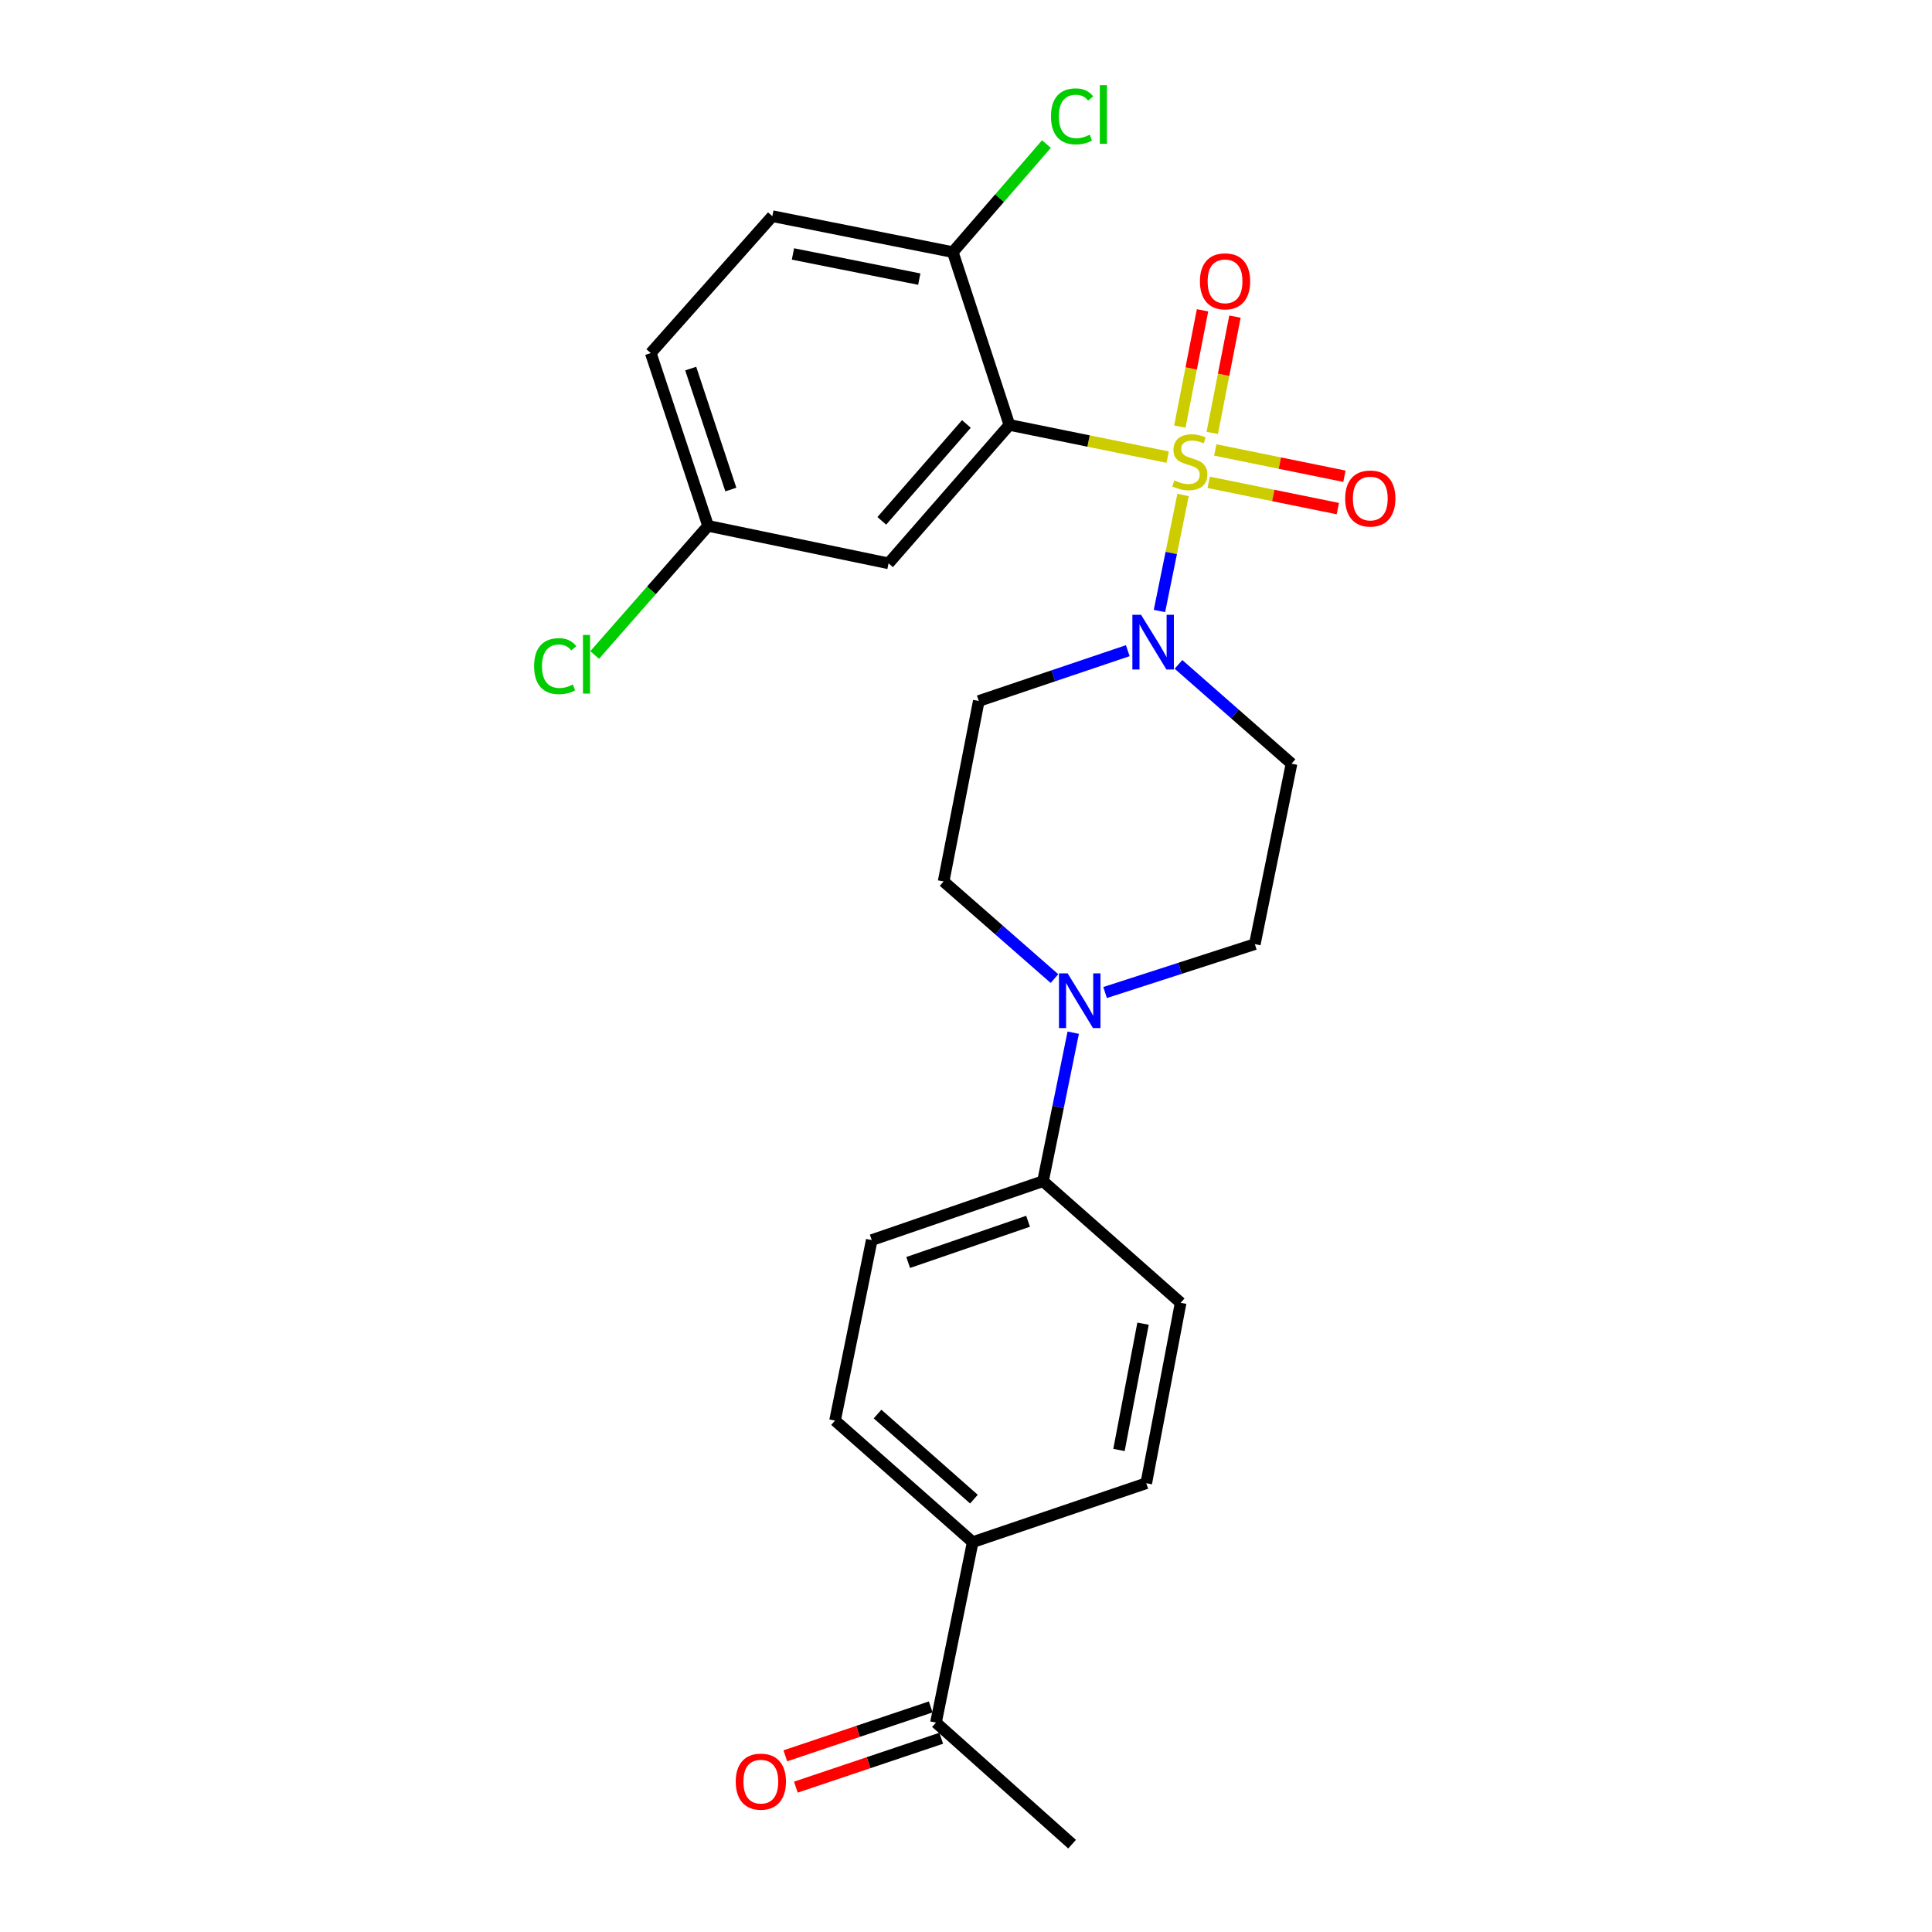 <?xml version='1.0' encoding='iso-8859-1'?>
<svg version='1.1' baseProfile='full'
              xmlns='http://www.w3.org/2000/svg'
                      xmlns:rdkit='http://www.rdkit.org/xml'
                      xmlns:xlink='http://www.w3.org/1999/xlink'
                  xml:space='preserve'
width='1000px' height='1000px' viewBox='0 0 1000 1000'>
<!-- END OF HEADER -->
<rect style='opacity:1.0;fill:#FFFFFF;stroke:none' width='1000' height='1000' x='0' y='0'> </rect>
<path class='bond-0' d='M 604.392,236.606 L 563.425,228.273' style='fill:none;fill-rule:evenodd;stroke:#CCCC00;stroke-width:6px;stroke-linecap:butt;stroke-linejoin:miter;stroke-opacity:1' />
<path class='bond-0' d='M 563.425,228.273 L 522.459,219.941' style='fill:none;fill-rule:evenodd;stroke:#000000;stroke-width:6px;stroke-linecap:butt;stroke-linejoin:miter;stroke-opacity:1' />
<path class='bond-1' d='M 612.344,256.2 L 606.238,286.229' style='fill:none;fill-rule:evenodd;stroke:#CCCC00;stroke-width:6px;stroke-linecap:butt;stroke-linejoin:miter;stroke-opacity:1' />
<path class='bond-1' d='M 606.238,286.229 L 600.132,316.258' style='fill:none;fill-rule:evenodd;stroke:#0000FF;stroke-width:6px;stroke-linecap:butt;stroke-linejoin:miter;stroke-opacity:1' />
<path class='bond-4' d='M 627.464,224.075 L 633.336,193.982' style='fill:none;fill-rule:evenodd;stroke:#CCCC00;stroke-width:6px;stroke-linecap:butt;stroke-linejoin:miter;stroke-opacity:1' />
<path class='bond-4' d='M 633.336,193.982 L 639.209,163.889' style='fill:none;fill-rule:evenodd;stroke:#FF0000;stroke-width:6px;stroke-linecap:butt;stroke-linejoin:miter;stroke-opacity:1' />
<path class='bond-4' d='M 610.684,220.801 L 616.556,190.707' style='fill:none;fill-rule:evenodd;stroke:#CCCC00;stroke-width:6px;stroke-linecap:butt;stroke-linejoin:miter;stroke-opacity:1' />
<path class='bond-4' d='M 616.556,190.707 L 622.429,160.614' style='fill:none;fill-rule:evenodd;stroke:#FF0000;stroke-width:6px;stroke-linecap:butt;stroke-linejoin:miter;stroke-opacity:1' />
<path class='bond-5' d='M 625.612,249.647 L 659.037,256.452' style='fill:none;fill-rule:evenodd;stroke:#CCCC00;stroke-width:6px;stroke-linecap:butt;stroke-linejoin:miter;stroke-opacity:1' />
<path class='bond-5' d='M 659.037,256.452 L 692.463,263.257' style='fill:none;fill-rule:evenodd;stroke:#FF0000;stroke-width:6px;stroke-linecap:butt;stroke-linejoin:miter;stroke-opacity:1' />
<path class='bond-5' d='M 629.023,232.894 L 662.448,239.699' style='fill:none;fill-rule:evenodd;stroke:#CCCC00;stroke-width:6px;stroke-linecap:butt;stroke-linejoin:miter;stroke-opacity:1' />
<path class='bond-5' d='M 662.448,239.699 L 695.874,246.504' style='fill:none;fill-rule:evenodd;stroke:#FF0000;stroke-width:6px;stroke-linecap:butt;stroke-linejoin:miter;stroke-opacity:1' />
<path class='bond-3' d='M 522.459,219.941 L 459.914,291.585' style='fill:none;fill-rule:evenodd;stroke:#000000;stroke-width:6px;stroke-linecap:butt;stroke-linejoin:miter;stroke-opacity:1' />
<path class='bond-3' d='M 500.198,219.444 L 456.416,269.595' style='fill:none;fill-rule:evenodd;stroke:#000000;stroke-width:6px;stroke-linecap:butt;stroke-linejoin:miter;stroke-opacity:1' />
<path class='bond-6' d='M 522.459,219.941 L 493.167,130.497' style='fill:none;fill-rule:evenodd;stroke:#000000;stroke-width:6px;stroke-linecap:butt;stroke-linejoin:miter;stroke-opacity:1' />
<path class='bond-7' d='M 583.737,336.791 L 545.176,349.811' style='fill:none;fill-rule:evenodd;stroke:#0000FF;stroke-width:6px;stroke-linecap:butt;stroke-linejoin:miter;stroke-opacity:1' />
<path class='bond-7' d='M 545.176,349.811 L 506.616,362.831' style='fill:none;fill-rule:evenodd;stroke:#000000;stroke-width:6px;stroke-linecap:butt;stroke-linejoin:miter;stroke-opacity:1' />
<path class='bond-8' d='M 609.981,343.887 L 639.237,369.582' style='fill:none;fill-rule:evenodd;stroke:#0000FF;stroke-width:6px;stroke-linecap:butt;stroke-linejoin:miter;stroke-opacity:1' />
<path class='bond-8' d='M 639.237,369.582 L 668.493,395.276' style='fill:none;fill-rule:evenodd;stroke:#000000;stroke-width:6px;stroke-linecap:butt;stroke-linejoin:miter;stroke-opacity:1' />
<path class='bond-2' d='M 571.987,513.732 L 610.742,501.207' style='fill:none;fill-rule:evenodd;stroke:#0000FF;stroke-width:6px;stroke-linecap:butt;stroke-linejoin:miter;stroke-opacity:1' />
<path class='bond-2' d='M 610.742,501.207 L 649.497,488.681' style='fill:none;fill-rule:evenodd;stroke:#000000;stroke-width:6px;stroke-linecap:butt;stroke-linejoin:miter;stroke-opacity:1' />
<path class='bond-9' d='M 555.499,534.516 L 547.679,572.947' style='fill:none;fill-rule:evenodd;stroke:#0000FF;stroke-width:6px;stroke-linecap:butt;stroke-linejoin:miter;stroke-opacity:1' />
<path class='bond-9' d='M 547.679,572.947 L 539.86,611.378' style='fill:none;fill-rule:evenodd;stroke:#000000;stroke-width:6px;stroke-linecap:butt;stroke-linejoin:miter;stroke-opacity:1' />
<path class='bond-25' d='M 545.784,506.512 L 517.096,481.379' style='fill:none;fill-rule:evenodd;stroke:#0000FF;stroke-width:6px;stroke-linecap:butt;stroke-linejoin:miter;stroke-opacity:1' />
<path class='bond-25' d='M 517.096,481.379 L 488.408,456.245' style='fill:none;fill-rule:evenodd;stroke:#000000;stroke-width:6px;stroke-linecap:butt;stroke-linejoin:miter;stroke-opacity:1' />
<path class='bond-20' d='M 459.914,291.585 L 366.509,272.19' style='fill:none;fill-rule:evenodd;stroke:#000000;stroke-width:6px;stroke-linecap:butt;stroke-linejoin:miter;stroke-opacity:1' />
<path class='bond-19' d='M 493.167,130.497 L 399.762,111.89' style='fill:none;fill-rule:evenodd;stroke:#000000;stroke-width:6px;stroke-linecap:butt;stroke-linejoin:miter;stroke-opacity:1' />
<path class='bond-19' d='M 475.816,144.473 L 410.433,131.448' style='fill:none;fill-rule:evenodd;stroke:#000000;stroke-width:6px;stroke-linecap:butt;stroke-linejoin:miter;stroke-opacity:1' />
<path class='bond-21' d='M 493.167,130.497 L 517.397,102.535' style='fill:none;fill-rule:evenodd;stroke:#000000;stroke-width:6px;stroke-linecap:butt;stroke-linejoin:miter;stroke-opacity:1' />
<path class='bond-21' d='M 517.397,102.535 L 541.628,74.573' style='fill:none;fill-rule:evenodd;stroke:#00CC00;stroke-width:6px;stroke-linecap:butt;stroke-linejoin:miter;stroke-opacity:1' />
<path class='bond-11' d='M 506.616,362.831 L 488.408,456.245' style='fill:none;fill-rule:evenodd;stroke:#000000;stroke-width:6px;stroke-linecap:butt;stroke-linejoin:miter;stroke-opacity:1' />
<path class='bond-10' d='M 668.493,395.276 L 649.497,488.681' style='fill:none;fill-rule:evenodd;stroke:#000000;stroke-width:6px;stroke-linecap:butt;stroke-linejoin:miter;stroke-opacity:1' />
<path class='bond-15' d='M 539.86,611.378 L 611.105,674.322' style='fill:none;fill-rule:evenodd;stroke:#000000;stroke-width:6px;stroke-linecap:butt;stroke-linejoin:miter;stroke-opacity:1' />
<path class='bond-16' d='M 539.86,611.378 L 451.214,641.867' style='fill:none;fill-rule:evenodd;stroke:#000000;stroke-width:6px;stroke-linecap:butt;stroke-linejoin:miter;stroke-opacity:1' />
<path class='bond-16' d='M 532.123,632.118 L 470.071,653.461' style='fill:none;fill-rule:evenodd;stroke:#000000;stroke-width:6px;stroke-linecap:butt;stroke-linejoin:miter;stroke-opacity:1' />
<path class='bond-12' d='M 503.463,798.206 L 432.217,735.281' style='fill:none;fill-rule:evenodd;stroke:#000000;stroke-width:6px;stroke-linecap:butt;stroke-linejoin:miter;stroke-opacity:1' />
<path class='bond-12' d='M 504.094,775.953 L 454.222,731.906' style='fill:none;fill-rule:evenodd;stroke:#000000;stroke-width:6px;stroke-linecap:butt;stroke-linejoin:miter;stroke-opacity:1' />
<path class='bond-13' d='M 503.463,798.206 L 484.457,891.611' style='fill:none;fill-rule:evenodd;stroke:#000000;stroke-width:6px;stroke-linecap:butt;stroke-linejoin:miter;stroke-opacity:1' />
<path class='bond-27' d='M 503.463,798.206 L 593.306,767.717' style='fill:none;fill-rule:evenodd;stroke:#000000;stroke-width:6px;stroke-linecap:butt;stroke-linejoin:miter;stroke-opacity:1' />
<path class='bond-14' d='M 481.732,883.508 L 444.107,896.16' style='fill:none;fill-rule:evenodd;stroke:#000000;stroke-width:6px;stroke-linecap:butt;stroke-linejoin:miter;stroke-opacity:1' />
<path class='bond-14' d='M 444.107,896.16 L 406.482,908.812' style='fill:none;fill-rule:evenodd;stroke:#FF0000;stroke-width:6px;stroke-linecap:butt;stroke-linejoin:miter;stroke-opacity:1' />
<path class='bond-14' d='M 487.182,899.713 L 449.557,912.365' style='fill:none;fill-rule:evenodd;stroke:#000000;stroke-width:6px;stroke-linecap:butt;stroke-linejoin:miter;stroke-opacity:1' />
<path class='bond-14' d='M 449.557,912.365 L 411.932,925.017' style='fill:none;fill-rule:evenodd;stroke:#FF0000;stroke-width:6px;stroke-linecap:butt;stroke-linejoin:miter;stroke-opacity:1' />
<path class='bond-24' d='M 484.457,891.611 L 554.905,954.545' style='fill:none;fill-rule:evenodd;stroke:#000000;stroke-width:6px;stroke-linecap:butt;stroke-linejoin:miter;stroke-opacity:1' />
<path class='bond-18' d='M 611.105,674.322 L 593.306,767.717' style='fill:none;fill-rule:evenodd;stroke:#000000;stroke-width:6px;stroke-linecap:butt;stroke-linejoin:miter;stroke-opacity:1' />
<path class='bond-18' d='M 591.641,685.131 L 579.181,750.507' style='fill:none;fill-rule:evenodd;stroke:#000000;stroke-width:6px;stroke-linecap:butt;stroke-linejoin:miter;stroke-opacity:1' />
<path class='bond-17' d='M 451.214,641.867 L 432.217,735.281' style='fill:none;fill-rule:evenodd;stroke:#000000;stroke-width:6px;stroke-linecap:butt;stroke-linejoin:miter;stroke-opacity:1' />
<path class='bond-22' d='M 399.762,111.89 L 336.828,182.746' style='fill:none;fill-rule:evenodd;stroke:#000000;stroke-width:6px;stroke-linecap:butt;stroke-linejoin:miter;stroke-opacity:1' />
<path class='bond-23' d='M 366.509,272.19 L 337.154,305.604' style='fill:none;fill-rule:evenodd;stroke:#000000;stroke-width:6px;stroke-linecap:butt;stroke-linejoin:miter;stroke-opacity:1' />
<path class='bond-23' d='M 337.154,305.604 L 307.798,339.017' style='fill:none;fill-rule:evenodd;stroke:#00CC00;stroke-width:6px;stroke-linecap:butt;stroke-linejoin:miter;stroke-opacity:1' />
<path class='bond-26' d='M 366.509,272.19 L 336.828,182.746' style='fill:none;fill-rule:evenodd;stroke:#000000;stroke-width:6px;stroke-linecap:butt;stroke-linejoin:miter;stroke-opacity:1' />
<path class='bond-26' d='M 378.283,253.389 L 357.506,190.778' style='fill:none;fill-rule:evenodd;stroke:#000000;stroke-width:6px;stroke-linecap:butt;stroke-linejoin:miter;stroke-opacity:1' />
<path  class='atom-0' d='M 607.854 248.657
Q 608.174 248.777, 609.494 249.337
Q 610.814 249.897, 612.254 250.257
Q 613.734 250.577, 615.174 250.577
Q 617.854 250.577, 619.414 249.297
Q 620.974 247.977, 620.974 245.697
Q 620.974 244.137, 620.174 243.177
Q 619.414 242.217, 618.214 241.697
Q 617.014 241.177, 615.014 240.577
Q 612.494 239.817, 610.974 239.097
Q 609.494 238.377, 608.414 236.857
Q 607.374 235.337, 607.374 232.777
Q 607.374 229.217, 609.774 227.017
Q 612.214 224.817, 617.014 224.817
Q 620.294 224.817, 624.014 226.377
L 623.094 229.457
Q 619.694 228.057, 617.134 228.057
Q 614.374 228.057, 612.854 229.217
Q 611.334 230.337, 611.374 232.297
Q 611.374 233.817, 612.134 234.737
Q 612.934 235.657, 614.054 236.177
Q 615.214 236.697, 617.134 237.297
Q 619.694 238.097, 621.214 238.897
Q 622.734 239.697, 623.814 241.337
Q 624.934 242.937, 624.934 245.697
Q 624.934 249.617, 622.294 251.737
Q 619.694 253.817, 615.334 253.817
Q 612.814 253.817, 610.894 253.257
Q 609.014 252.737, 606.774 251.817
L 607.854 248.657
' fill='#CCCC00'/>
<path  class='atom-2' d='M 590.598 318.201
L 599.878 333.201
Q 600.798 334.681, 602.278 337.361
Q 603.758 340.041, 603.838 340.201
L 603.838 318.201
L 607.598 318.201
L 607.598 346.521
L 603.718 346.521
L 593.758 330.121
Q 592.598 328.201, 591.358 326.001
Q 590.158 323.801, 589.798 323.121
L 589.798 346.521
L 586.118 346.521
L 586.118 318.201
L 590.598 318.201
' fill='#0000FF'/>
<path  class='atom-3' d='M 552.605 503.813
L 561.885 518.813
Q 562.805 520.293, 564.285 522.973
Q 565.765 525.653, 565.845 525.813
L 565.845 503.813
L 569.605 503.813
L 569.605 532.133
L 565.725 532.133
L 555.765 515.733
Q 554.605 513.813, 553.365 511.613
Q 552.165 509.413, 551.805 508.733
L 551.805 532.133
L 548.125 532.133
L 548.125 503.813
L 552.605 503.813
' fill='#0000FF'/>
<path  class='atom-5' d='M 621.081 145.612
Q 621.081 138.812, 624.441 135.012
Q 627.801 131.212, 634.081 131.212
Q 640.361 131.212, 643.721 135.012
Q 647.081 138.812, 647.081 145.612
Q 647.081 152.492, 643.681 156.412
Q 640.281 160.292, 634.081 160.292
Q 627.841 160.292, 624.441 156.412
Q 621.081 152.532, 621.081 145.612
M 634.081 157.092
Q 638.401 157.092, 640.721 154.212
Q 643.081 151.292, 643.081 145.612
Q 643.081 140.052, 640.721 137.252
Q 638.401 134.412, 634.081 134.412
Q 629.761 134.412, 627.401 137.212
Q 625.081 140.012, 625.081 145.612
Q 625.081 151.332, 627.401 154.212
Q 629.761 157.092, 634.081 157.092
' fill='#FF0000'/>
<path  class='atom-6' d='M 696.259 258.032
Q 696.259 251.232, 699.619 247.432
Q 702.979 243.632, 709.259 243.632
Q 715.539 243.632, 718.899 247.432
Q 722.259 251.232, 722.259 258.032
Q 722.259 264.912, 718.859 268.832
Q 715.459 272.712, 709.259 272.712
Q 703.019 272.712, 699.619 268.832
Q 696.259 264.952, 696.259 258.032
M 709.259 269.512
Q 713.579 269.512, 715.899 266.632
Q 718.259 263.712, 718.259 258.032
Q 718.259 252.472, 715.899 249.672
Q 713.579 246.832, 709.259 246.832
Q 704.939 246.832, 702.579 249.632
Q 700.259 252.432, 700.259 258.032
Q 700.259 263.752, 702.579 266.632
Q 704.939 269.512, 709.259 269.512
' fill='#FF0000'/>
<path  class='atom-15' d='M 380.816 922.17
Q 380.816 915.37, 384.176 911.57
Q 387.536 907.77, 393.816 907.77
Q 400.096 907.77, 403.456 911.57
Q 406.816 915.37, 406.816 922.17
Q 406.816 929.05, 403.416 932.97
Q 400.016 936.85, 393.816 936.85
Q 387.576 936.85, 384.176 932.97
Q 380.816 929.09, 380.816 922.17
M 393.816 933.65
Q 398.136 933.65, 400.456 930.77
Q 402.816 927.85, 402.816 922.17
Q 402.816 916.61, 400.456 913.81
Q 398.136 910.97, 393.816 910.97
Q 389.496 910.97, 387.136 913.77
Q 384.816 916.57, 384.816 922.17
Q 384.816 927.89, 387.136 930.77
Q 389.496 933.65, 393.816 933.65
' fill='#FF0000'/>
<path  class='atom-22' d='M 543.985 60.231
Q 543.985 53.191, 547.265 49.511
Q 550.585 45.791, 556.865 45.791
Q 562.705 45.791, 565.825 49.911
L 563.185 52.071
Q 560.905 49.071, 556.865 49.071
Q 552.585 49.071, 550.305 51.951
Q 548.065 54.791, 548.065 60.231
Q 548.065 65.831, 550.385 68.711
Q 552.745 71.591, 557.305 71.591
Q 560.425 71.591, 564.065 69.711
L 565.185 72.711
Q 563.705 73.671, 561.465 74.231
Q 559.225 74.791, 556.745 74.791
Q 550.585 74.791, 547.265 71.031
Q 543.985 67.271, 543.985 60.231
' fill='#00CC00'/>
<path  class='atom-22' d='M 569.265 44.071
L 572.945 44.071
L 572.945 74.431
L 569.265 74.431
L 569.265 44.071
' fill='#00CC00'/>
<path  class='atom-24' d='M 276.455 344.805
Q 276.455 337.765, 279.735 334.085
Q 283.055 330.365, 289.335 330.365
Q 295.175 330.365, 298.295 334.485
L 295.655 336.645
Q 293.375 333.645, 289.335 333.645
Q 285.055 333.645, 282.775 336.525
Q 280.535 339.365, 280.535 344.805
Q 280.535 350.405, 282.855 353.285
Q 285.215 356.165, 289.775 356.165
Q 292.895 356.165, 296.535 354.285
L 297.655 357.285
Q 296.175 358.245, 293.935 358.805
Q 291.695 359.365, 289.215 359.365
Q 283.055 359.365, 279.735 355.605
Q 276.455 351.845, 276.455 344.805
' fill='#00CC00'/>
<path  class='atom-24' d='M 301.735 328.645
L 305.415 328.645
L 305.415 359.005
L 301.735 359.005
L 301.735 328.645
' fill='#00CC00'/>
</svg>
